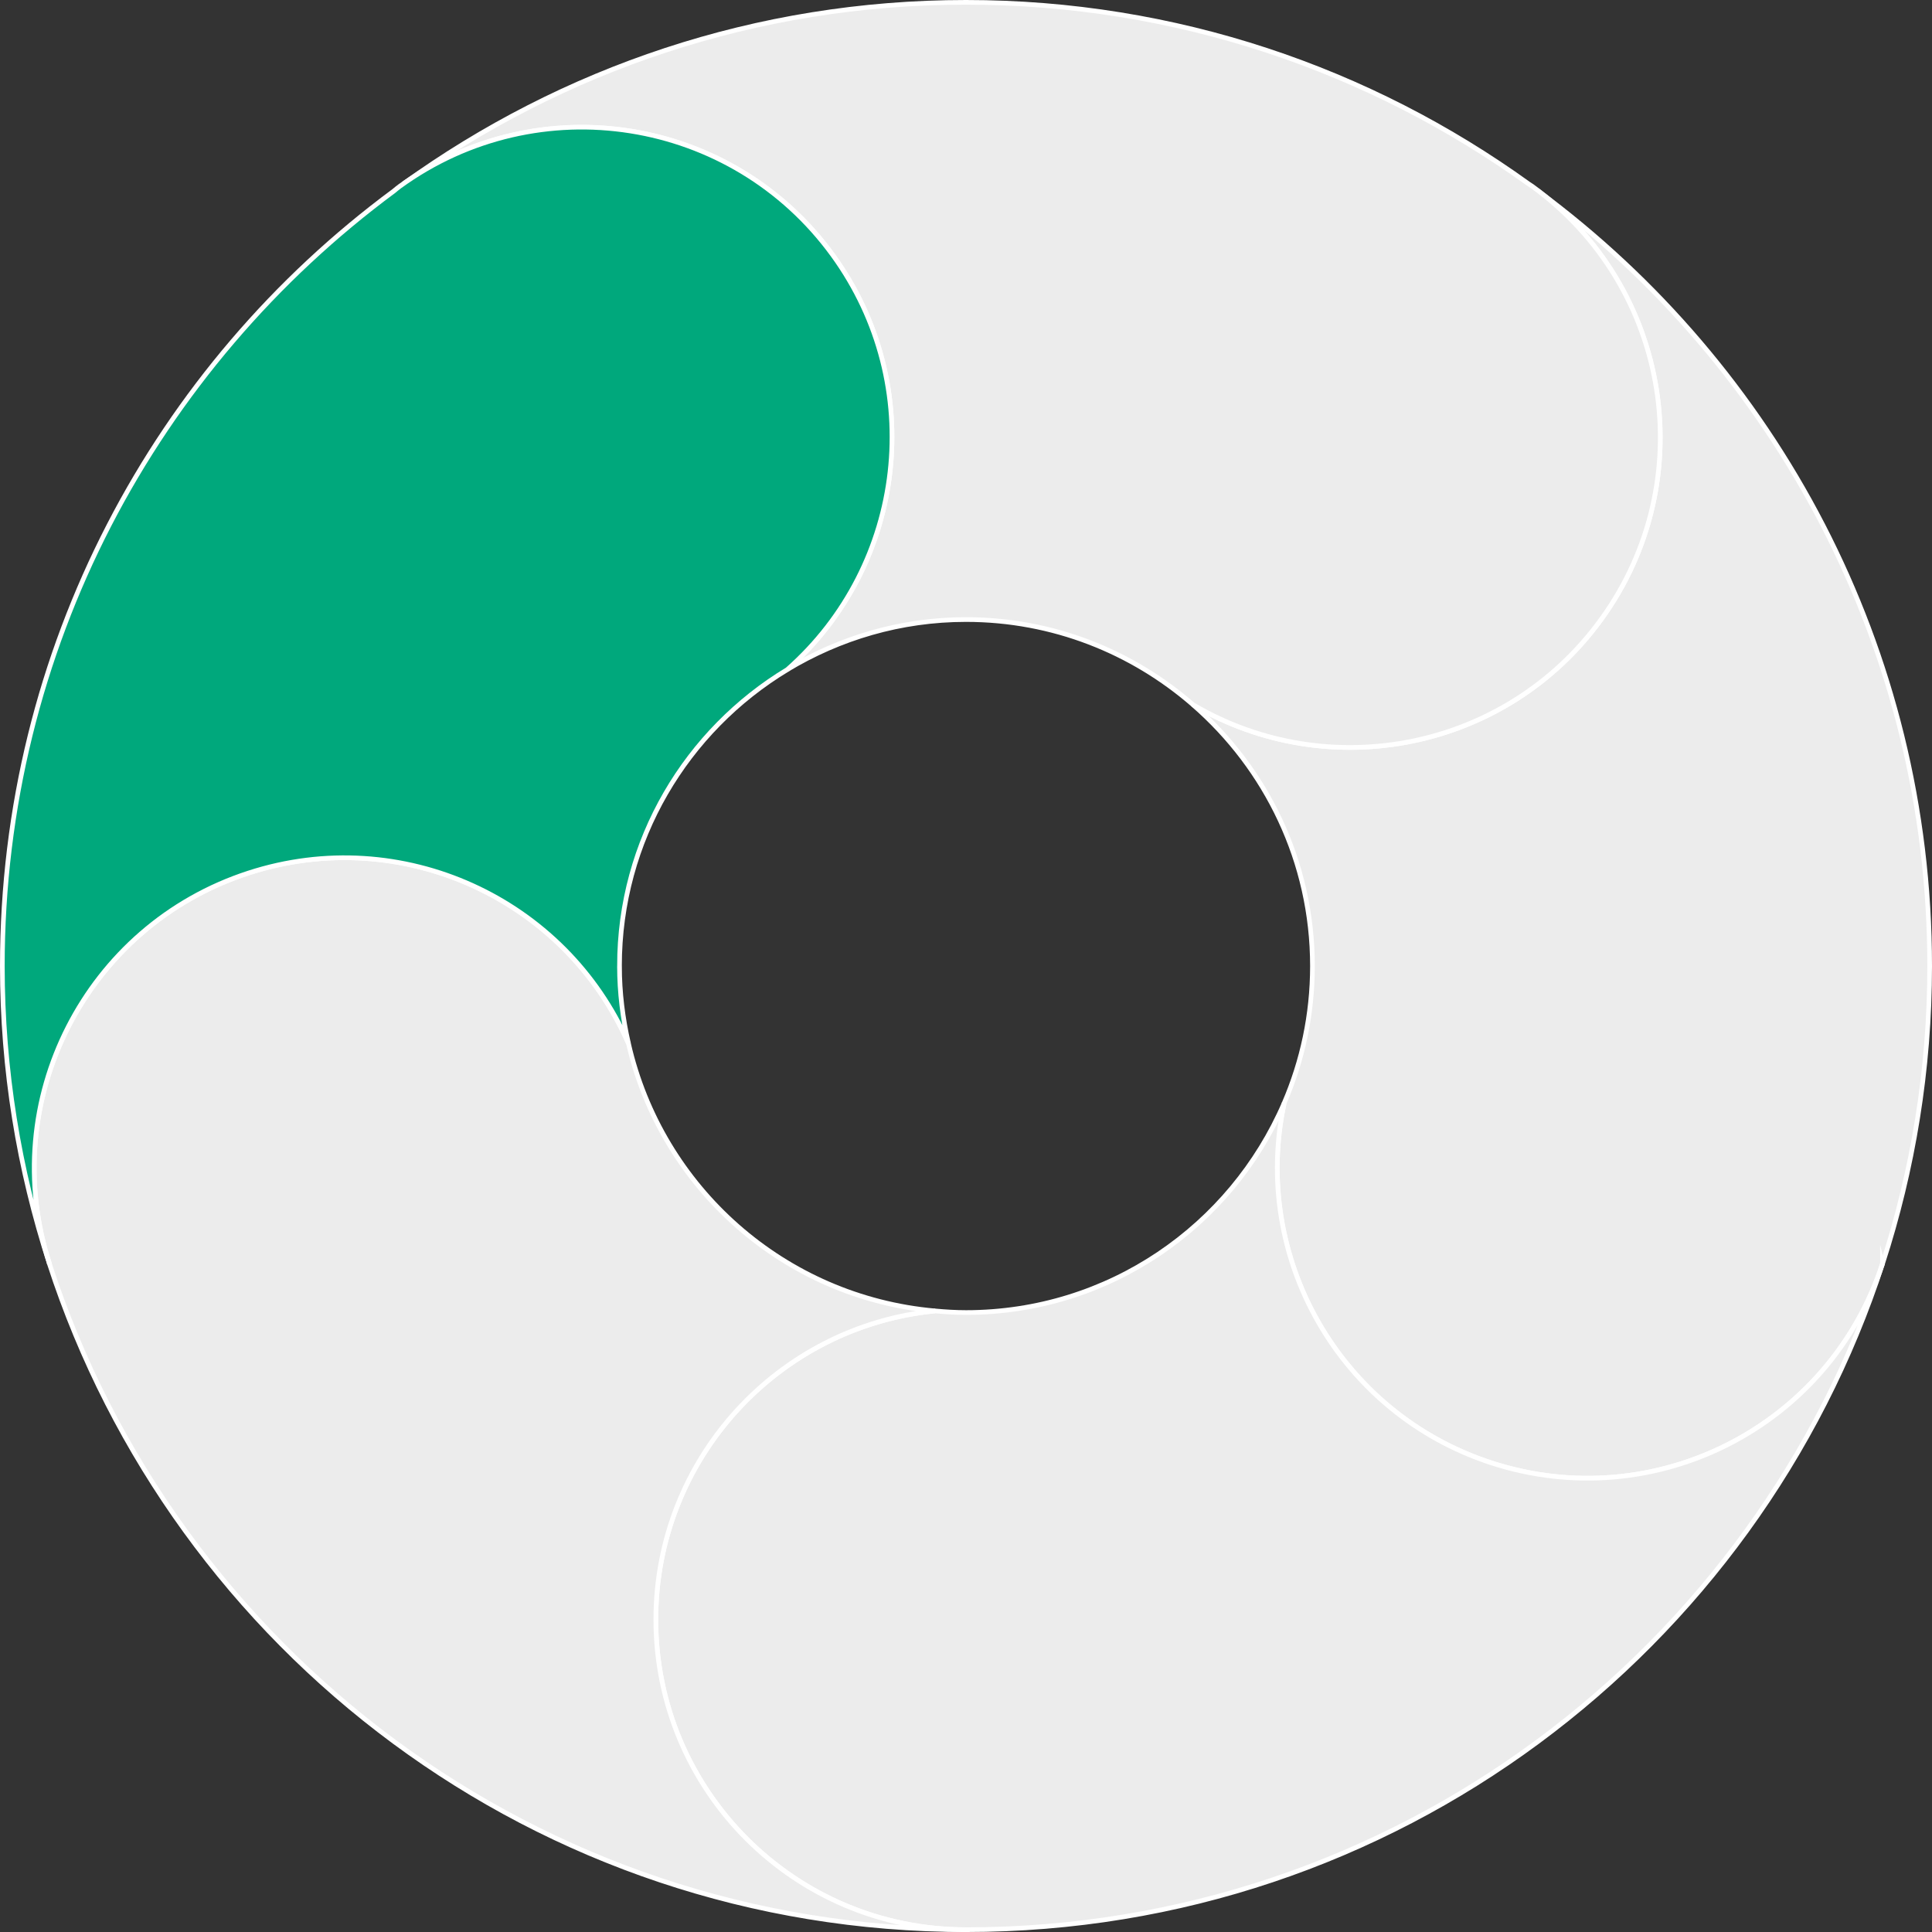 <?xml version="1.0" encoding="UTF-8"?>
<svg id="Layer_1" xmlns="http://www.w3.org/2000/svg" version="1.1" viewBox="0 0 309.914 309.918">
  <rect x="0" y="0" width="309.914" height="309.918" fill="#333333" stroke="none"/>
  <!-- Generator: Adobe Illustrator 29.7.0, SVG Export Plug-In . SVG Version: 2.1.1 Build 138)  -->
  <defs>
    <style>
      .st0 {
        fill: #00a87c;
      }

      .st1 {
        fill: none;
        stroke: #fff;
        stroke-miterlimit: 10;
        stroke-width: .75px;
      }

      .st2 {
        fill: #ececec;
      }
    </style>
  </defs>
  <path class="st2" d="M246.727,30.638c21.422,16.337,26.015,46.849,10.096,68.753-15.192,20.919-43.626,26.508-65.456,13.65,11.723,10.192,19.164,25.17,19.164,41.924,0,7.805-1.617,15.224-4.529,21.968-5.31,24.634,8.79,49.782,33.274,57.737,26.133,8.49,54.204-5.813,62.694-31.946h.011c4.882-15.042,7.558-31.09,7.558-47.759,0-50.992-24.731-96.171-62.811-124.327"/>
  <path class="st1" d="M246.727,30.638c21.422,16.337,26.015,46.849,10.096,68.753-15.192,20.919-43.626,26.508-65.456,13.65,11.723,10.192,19.164,25.17,19.164,41.924,0,7.805-1.617,15.224-4.529,21.968-5.31,24.634,8.79,49.782,33.274,57.737,26.133,8.49,54.204-5.813,62.694-31.946h.011c4.882-15.042,7.558-31.09,7.558-47.759,0-50.992-24.731-96.171-62.811-124.327Z"/>
  <path class="st2" d="M301.969,202.73c-8.49,26.133-36.561,40.436-62.694,31.946-24.484-7.965-38.584-33.103-33.274-57.737-8.522,19.763-28.156,33.606-51.046,33.606-1.681,0-3.33-.107-4.978-.257-25.137,2.494-44.772,23.703-44.772,49.504,0,27.471,22.268,49.75,49.75,49.75h.011c68.689,0,126.875-44.826,147.003-106.802v-.011Z"/>
  <path class="st1" d="M301.969,202.73c-8.49,26.133-36.561,40.436-62.694,31.946-24.484-7.965-38.584-33.103-33.274-57.737-8.522,19.763-28.156,33.606-51.046,33.606-1.681,0-3.33-.107-4.978-.257-25.137,2.494-44.772,23.703-44.772,49.504,0,27.471,22.268,49.75,49.75,49.75h.011c68.689,0,126.875-44.826,147.003-106.802v-.011Z"/>
  <path class="st2" d="M105.202,259.791c0-25.801,19.635-47.01,44.783-49.504-24.185-2.141-43.883-19.763-49.172-42.909-10.128-23.168-36.379-35.319-60.938-27.343C13.752,148.525-.551,176.596,7.939,202.729l-.011.011c20.138,61.976,78.324,106.802,147.013,106.802-27.471,0-49.74-22.279-49.74-49.75"/>
  <path class="st1" d="M105.202,259.791c0-25.801,19.635-47.01,44.783-49.504-24.185-2.141-43.883-19.763-49.172-42.909-10.128-23.168-36.379-35.319-60.938-27.343C13.752,148.525-.551,176.596,7.939,202.729l-.011.011c20.138,61.976,78.324,106.802,147.013,106.802-27.471,0-49.74-22.279-49.74-49.75Z"/>
  <path class="st2" d="M245.814,29.902c-.203-.15-.428-.268-.632-.418C219.788,11.199,188.644.375,154.953.375s-64.835,10.824-90.229,29.109c22.183-15.609,52.866-10.599,68.86,11.423,15.202,20.93,11.723,49.718-7.291,66.494,8.383-5.053,18.157-8.019,28.66-8.019,13.95,0,26.658,5.171,36.421,13.661,21.819,12.847,50.253,7.269,65.445-13.65,16.155-22.225,11.22-53.337-11.006-69.492"/>
  <path class="st1" d="M245.814,29.902c-.203-.15-.428-.268-.632-.418C219.788,11.199,188.644.375,154.953.375s-64.835,10.824-90.229,29.109c22.183-15.609,52.866-10.599,68.86,11.423,15.202,20.93,11.723,49.718-7.291,66.494,8.383-5.053,18.157-8.019,28.66-8.019,13.95,0,26.658,5.171,36.421,13.661,21.819,12.847,50.253,7.269,65.445-13.65,16.155-22.225,11.22-53.337-11.006-69.492Z"/>
  <path class="st0" d="M99.372,154.962c0-20.202,10.813-37.824,26.925-47.556,19.003-16.776,22.493-45.575,7.291-66.494-16.155-22.236-47.266-27.161-69.492-11.006-.321.225-.61.492-.921.739C25.095,58.801.375,103.969.375,154.962c0,16.669,2.666,32.706,7.548,47.738l.011.032c-8.49-26.133,5.813-54.204,31.946-62.694,24.559-7.976,50.81,4.175,60.938,27.343-.921-3.993-1.445-8.147-1.445-12.419"/>
  <path class="st1" d="M99.372,154.962c0-20.202,10.813-37.824,26.925-47.556,19.003-16.776,22.493-45.575,7.291-66.494-16.155-22.236-47.266-27.161-69.492-11.006-.321.225-.61.492-.921.739C25.095,58.801.375,103.969.375,154.962c0,16.669,2.666,32.706,7.548,47.738l.011.032c-8.49-26.133,5.813-54.204,31.946-62.694,24.559-7.976,50.81,4.175,60.938,27.343-.921-3.993-1.445-8.147-1.445-12.419Z"/>
</svg>